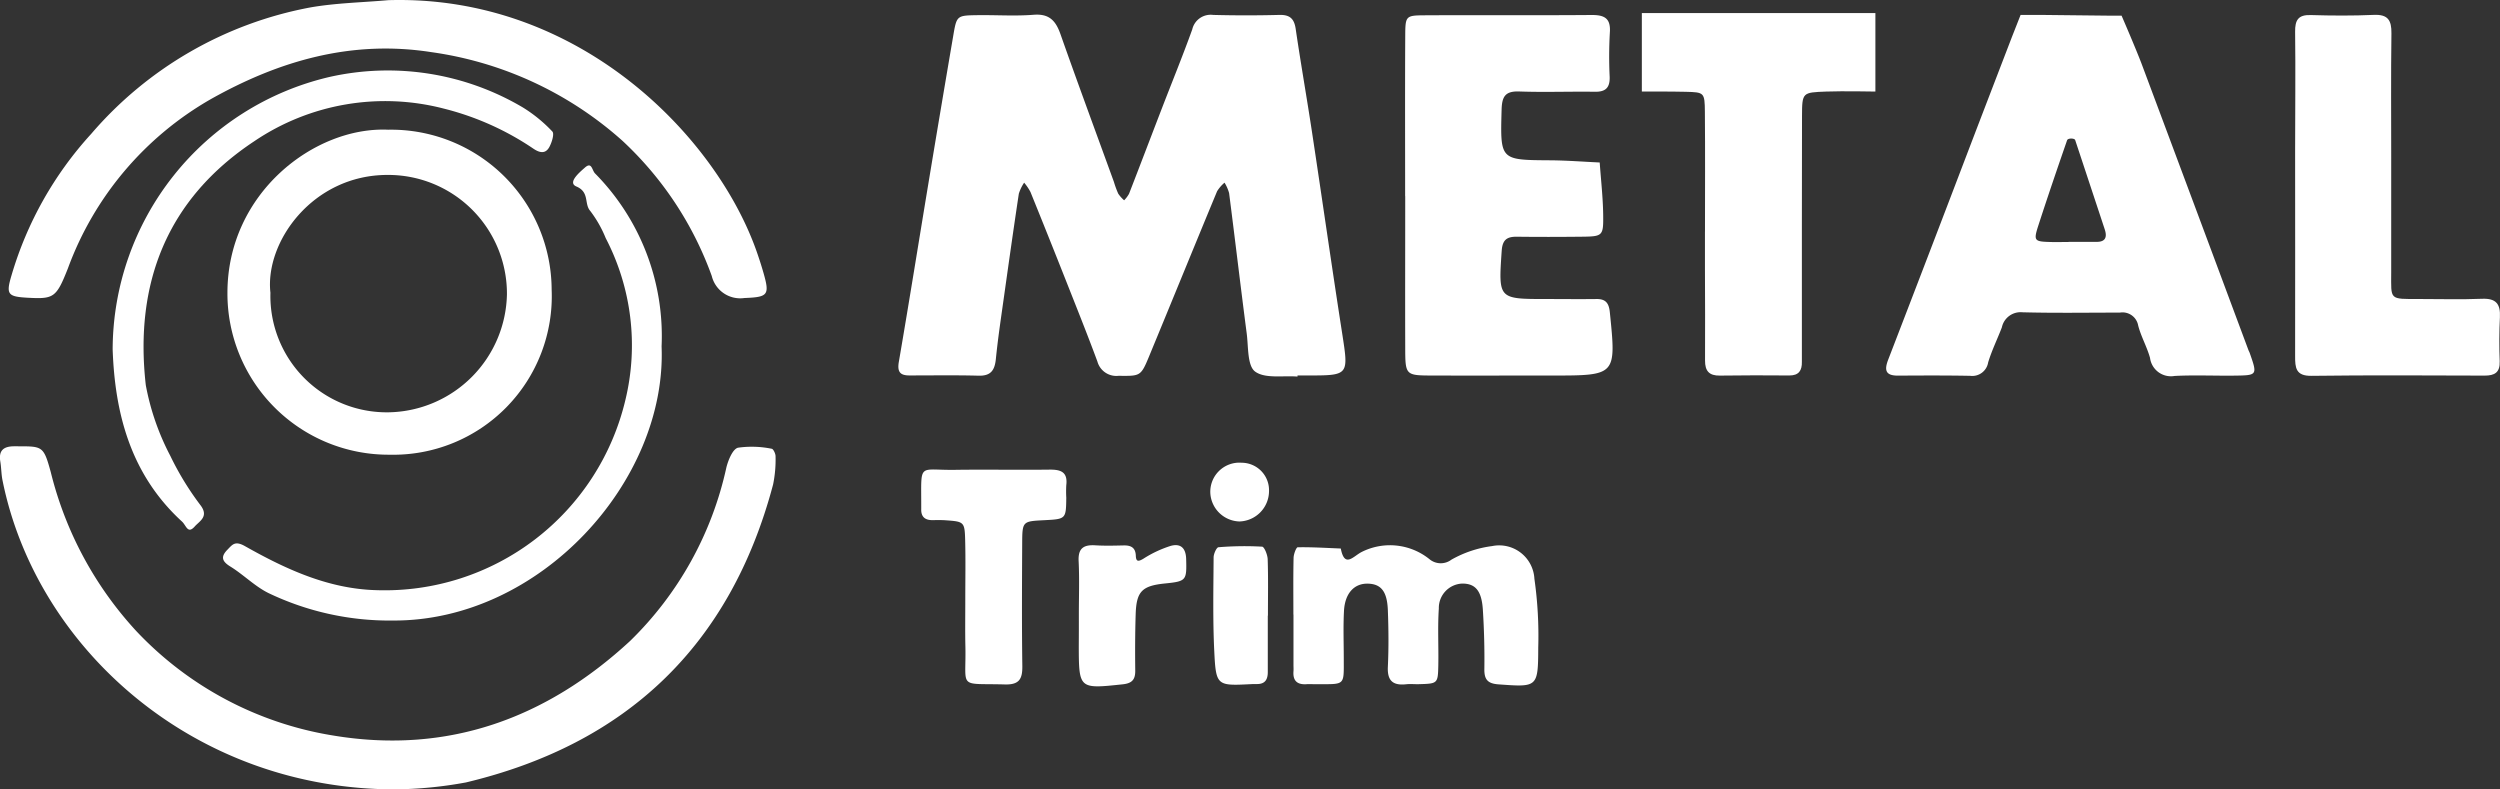 <svg id="homelink" xmlns="http://www.w3.org/2000/svg" width="164" height="51.783" viewBox="0 0 164 51.783">
  <rect x="0" y="0" width="164" height="51.783" fill="#333333" stroke="none"/>
  <g id="Group_3" data-name="Group 3">
    <g id="metal" transform="translate(58.938 0.859)">
      <path fill="#fff" id="Path_22" data-name="Path 22" d="M757.558,508.585c-.95-.077-2.125.151-2.779-.329-.517-.38-.438-1.625-.551-2.495-.4-3.069-.761-6.143-1.156-9.213a2.61,2.61,0,0,0-.3-.684,2.387,2.387,0,0,0-.488.564c-1.5,3.618-2.979,7.246-4.476,10.866-.53,1.281-.578,1.254-1.986,1.24a1.288,1.288,0,0,1-1.39-.939c-.666-1.8-1.385-3.588-2.091-5.377q-1.137-2.876-2.3-5.744a3.441,3.441,0,0,0-.414-.61,2.755,2.755,0,0,0-.349.725c-.348,2.312-.674,4.627-1,6.942-.181,1.294-.376,2.587-.505,3.887-.073.733-.313,1.13-1.132,1.108-1.514-.041-3.03-.014-4.546-.016-.634,0-.8-.265-.685-.912.687-4,1.325-8,1.989-12.006q.776-4.68,1.575-9.356c.225-1.325.233-1.339,1.549-1.36,1.24-.02,2.486.072,3.718-.026,1.034-.083,1.457.388,1.77,1.275,1.141,3.24,2.333,6.46,3.505,9.689a6.428,6.428,0,0,0,.284.773,2.288,2.288,0,0,0,.386.434,1.969,1.969,0,0,0,.321-.426c.723-1.858,1.43-3.724,2.148-5.585.667-1.732,1.371-3.451,2-5.2a1.238,1.238,0,0,1,1.369-.95q2.168.057,4.339,0c.684-.018.977.235,1.077.914.329,2.244.723,4.479,1.063,6.721.67,4.418,1.3,8.842,1.987,13.259.427,2.763.454,2.759-2.31,2.758h-.62Z" transform="translate(-731.381 -484.74)"/>
      <path fill="#fff" id="Path_23" data-name="Path 23" d="M902.45,484.934h.935s.951,2.193,1.335,3.216q3.5,9.357,6.986,18.72c.024.065.061.124.084.189.512,1.461.512,1.472-1,1.49-1.308.016-2.618-.047-3.922.021a1.383,1.383,0,0,1-1.616-1.183c-.2-.724-.591-1.4-.777-2.122a1.043,1.043,0,0,0-1.2-.85c-2.134,0-4.269.036-6.4-.021a1.253,1.253,0,0,0-1.342.987c-.294.77-.662,1.515-.9,2.3a1.056,1.056,0,0,1-1.177.881c-1.582-.031-3.166-.022-4.749-.013-.828,0-.888-.379-.63-1.05q2.741-7.109,5.453-14.229c.883-2.308,2.656-6.92,2.656-6.92l.574-1.46h1.638Zm-2.544,14.849v-.009c.619,0,1.238,0,1.857,0,.6,0,.671-.353.518-.819l-.363-1.1c-.5-1.508-1.036-3.133-1.576-4.758-.043-.129-.478-.141-.531.013-.628,1.814-1.249,3.63-1.842,5.456-.384,1.182-.363,1.191.906,1.221C899.217,499.79,899.561,499.783,899.905,499.783Z" transform="translate(-823.148 -484.767)"/>
      <path fill="#fff" id="Path_24" data-name="Path 24" d="M811.694,496.775c0-3.517-.013-7.034.007-10.551.007-1.264.043-1.3,1.248-1.31,3.655-.021,7.31.01,10.965-.02.856-.007,1.281.211,1.209,1.162a27.568,27.568,0,0,0-.012,2.895c.021.7-.253.99-.965.979-1.655-.025-3.312.041-4.964-.019-.932-.034-1.137.342-1.16,1.2-.088,3.306-.116,3.294,3.171,3.315,1.088.007,2.177.093,3.265.143.08,1.145.214,2.29.228,3.436.017,1.409-.026,1.419-1.5,1.434-1.379.014-2.759.018-4.138,0-.657-.01-.968.177-1.019.924-.214,3.164-.24,3.161,2.917,3.163,1.1,0,2.207.014,3.31,0,.608-.006.808.285.867.871.421,4.149.431,4.148-3.8,4.148-2.62,0-5.241.008-7.862,0-1.743-.007-1.756-.02-1.761-1.84-.01-3.31,0-6.62,0-9.93Z" transform="translate(-778.455 -484.769)"/>
      <path fill="#fff" id="Path_27" data-name="Path 27" d="M853.366,498.92c0-2.617.017-5.233-.007-7.85-.011-1.268-.045-1.281-1.243-1.313-.964-.026-2.892-.016-2.892-.016v-5.147h15.321v5.147s-2.15-.041-3.225,0c-1.558.063-1.585.041-1.589,1.613-.014,4.958-.007,9.915-.009,14.873,0,.413-.005.826,0,1.239.014.574-.2.906-.832.9-1.515-.012-3.03-.015-4.544.008-.706.011-.98-.3-.976-.989.012-2,0-3.993-.006-5.99q0-1.24,0-2.479Z" transform="translate(-800.457 -484.594)"/>
      <path fill="#fff" id="Path_28" data-name="Path 28" d="M959.083,494.338c0,2.478,0,4.955,0,7.433,0,1.813-.162,1.741,1.839,1.739,1.377,0,2.755.041,4.129-.015.917-.037,1.207.35,1.163,1.21-.049.961-.05,1.928-.014,2.89.027.739-.333.942-.993.94-3.785-.011-7.571-.035-11.356.015-1.036.014-1.073-.537-1.071-1.294.009-4.474,0-8.948,0-13.422,0-2.615.033-5.231,0-7.846-.01-.777.2-1.131,1.033-1.105,1.375.042,2.755.05,4.128-.011.926-.041,1.168.349,1.157,1.208-.037,2.752-.014,5.506-.014,8.258Z" transform="translate(-861.158 -484.754)"/>
    </g>
    <g id="trim" transform="translate(60.427 30.349)">
      <path id="Path_31" data-name="Path 31" d="M793.98,573.477c0-1.239-.015-2.479.013-3.717.005-.243.173-.691.271-.693.942-.016,1.884.044,2.826.082.252,1.3.808.515,1.362.23a4.127,4.127,0,0,1,4.451.466,1.157,1.157,0,0,0,1.444.035,7.3,7.3,0,0,1,2.67-.891,2.314,2.314,0,0,1,2.774,2.146,26.609,26.609,0,0,1,.252,4.51c-.01,2.621-.047,2.6-2.6,2.416-.7-.05-.945-.3-.935-1,.018-1.306-.017-2.616-.1-3.919-.082-1.234-.5-1.7-1.356-1.693a1.6,1.6,0,0,0-1.531,1.637c-.083,1.234-.01,2.477-.034,3.716-.024,1.211-.04,1.211-1.278,1.246-.275.008-.554-.024-.826.006-.862.094-1.25-.219-1.206-1.142.059-1.236.047-2.479,0-3.716s-.446-1.713-1.293-1.742c-.9-.03-1.519.618-1.584,1.776-.057,1.03-.016,2.065-.015,3.1,0,1.867.126,1.708-1.841,1.721-.206,0-.413-.015-.619,0-.609.035-.888-.242-.839-.852.011-.137,0-.275,0-.413v-3.3Z" transform="translate(-769.561 -563.515)" fill="#fff"/>
      <path id="Path_33" data-name="Path 33" d="M737.875,565.508c0-1.308.026-2.616-.008-3.922-.031-1.213-.072-1.228-1.294-1.314-.274-.019-.55-.014-.826-.009-.495.01-.778-.2-.762-.722,0-.069,0-.137,0-.206.006-2.9-.226-2.335,2.213-2.371,2.064-.03,4.129.012,6.193-.014.739-.01,1.216.146,1.109,1.019a7.606,7.606,0,0,0,0,.825c-.018,1.4-.019,1.4-1.466,1.474-1.4.072-1.419.072-1.426,1.512-.013,2.684-.029,5.368.009,8.051.012.85-.2,1.236-1.142,1.211-3.1-.083-2.538.326-2.592-2.437C737.859,567.572,737.876,566.54,737.875,565.508Z" transform="translate(-734.979 -556.491)" fill="#fff"/>
      <path id="Path_34" data-name="Path 34" d="M759.956,573.474c0-1.166.043-2.335-.015-3.5-.042-.85.34-1.079,1.1-1.032.615.038,1.235.021,1.852.007.479-.01.781.139.8.677.014.376.144.405.488.2a7.488,7.488,0,0,1,1.8-.847c.615-.17.994.1,1.014.862.037,1.388.02,1.461-1.352,1.6-1.541.151-1.913.514-1.96,2.024-.039,1.234-.042,2.47-.028,3.7.007.592-.217.83-.823.895-2.862.305-2.874.31-2.881-2.527C759.956,574.846,759.957,574.16,759.956,573.474Z" transform="translate(-749.61 -563.518)" fill="#fff"/>
      <path id="Path_35" data-name="Path 35" d="M784.871,573.657c0,1.234,0,2.469,0,3.7,0,.483-.175.784-.7.784-.137,0-.274,0-.411.008-2.229.111-2.289.113-2.4-2.163-.1-2.047-.055-4.1-.043-6.153,0-.233.192-.656.319-.666a20.855,20.855,0,0,1,2.863-.038c.144.009.356.531.365.822.041,1.233.017,2.469.017,3.7Z" transform="translate(-762.131 -563.617)" fill="#fff"/>
      <path id="Path_36" data-name="Path 36" d="M784.674,557.712a2,2,0,0,1-1.941,2,1.971,1.971,0,0,1-1.906-1.8,1.909,1.909,0,0,1,2.059-2.052A1.8,1.8,0,0,1,784.674,557.712Z" transform="translate(-761.853 -555.853)" fill="#fff"/>
    </g>
    <g id="circle">
      <path id="Path_25" data-name="Path 25" d="M614.9,575.766c-13.253.01-23.573-9.3-25.774-20.276-.081-.4-.076-.823-.144-1.229-.122-.734.225-1,.912-1,1.856.007,1.909-.094,2.4,1.7a23.763,23.763,0,0,0,5.613,10.426,22.7,22.7,0,0,0,12.882,6.842c7.547,1.265,14.027-1.13,19.51-6.2a22.613,22.613,0,0,0,6.315-11.386c.122-.482.414-1.2.759-1.289a6.491,6.491,0,0,1,2.214.069c.106.011.258.331.252.5a8.131,8.131,0,0,1-.162,1.845c-2.8,10.547-9.6,17.028-20.159,19.546A27.137,27.137,0,0,1,614.9,575.766Z" transform="translate(-588.962 -523.984)" fill="#fff"/>
      <path id="Path_26" data-name="Path 26" d="M615.245,482.528c12.545-.372,21.542,8.981,24.176,16.529.158.453.305.911.437,1.372.416,1.452.286,1.579-1.254,1.638a1.921,1.921,0,0,1-2.143-1.447,22.545,22.545,0,0,0-5.868-8.876,23.729,23.729,0,0,0-12.529-5.807c-5.222-.813-9.953.557-14.423,3.06a21.191,21.191,0,0,0-9.417,11.128c-.761,1.923-.923,2.017-2.632,1.924-1.325-.072-1.44-.219-1.063-1.481a23.609,23.609,0,0,1,5.225-9.27,24.981,24.981,0,0,1,14.362-8.291C611.8,482.711,613.533,482.68,615.245,482.528Z" transform="translate(-589.77 -482.517)" fill="#fff"/>
      <path id="Path_29" data-name="Path 29" d="M635.554,503.059a10.533,10.533,0,0,1,10.73,10.485,10.4,10.4,0,0,1-10.622,10.835,10.572,10.572,0,0,1-10.646-10.616C625.016,507.2,630.748,502.844,635.554,503.059Zm-7.718,10.705a7.633,7.633,0,0,0,7.787,7.833,7.9,7.9,0,0,0,7.728-7.751,7.788,7.788,0,0,0-7.854-7.82C630.6,506.036,627.457,510.432,627.837,513.764Z" transform="translate(-610.096 -494.55)" fill="#fff"/>
      <path id="Path_30" data-name="Path 30" d="M606.818,512.013a18.413,18.413,0,0,1,14.2-17.861,17.4,17.4,0,0,1,12.718,2,9.538,9.538,0,0,1,1.926,1.574c.142.147-.032.711-.194,1.011-.236.438-.589.418-1.023.132a18.456,18.456,0,0,0-5.913-2.649,15.312,15.312,0,0,0-12.412,2.135c-5.738,3.792-7.885,9.326-7.128,16.006A16.361,16.361,0,0,0,610.6,519a19,19,0,0,0,2.005,3.273c.52.721-.087,1.01-.4,1.359-.466.527-.552-.057-.84-.321C607.984,520.213,606.963,516.2,606.818,512.013Z" transform="translate(-599.428 -489.098)" fill="#fff"/>
      <path id="Path_32" data-name="Path 32" d="M653.084,520.606c.358,8.83-7.961,18.031-17.618,17.985a18.391,18.391,0,0,1-8.166-1.8c-.9-.443-1.64-1.21-2.506-1.743-.566-.348-.634-.652-.187-1.107.327-.333.491-.6,1.146-.231,2.677,1.511,5.475,2.809,8.633,2.889a16.226,16.226,0,0,0,16.324-12.478,15.228,15.228,0,0,0-1.291-10.615,7.735,7.735,0,0,0-1.014-1.784c-.416-.468-.029-1.231-.913-1.606-.589-.25.192-.912.562-1.238.452-.4.455.154.658.376A15.176,15.176,0,0,1,653.084,520.606Z" transform="translate(-609.684 -497.884)" fill="#fff"/>
    </g>
  </g>
</svg>
